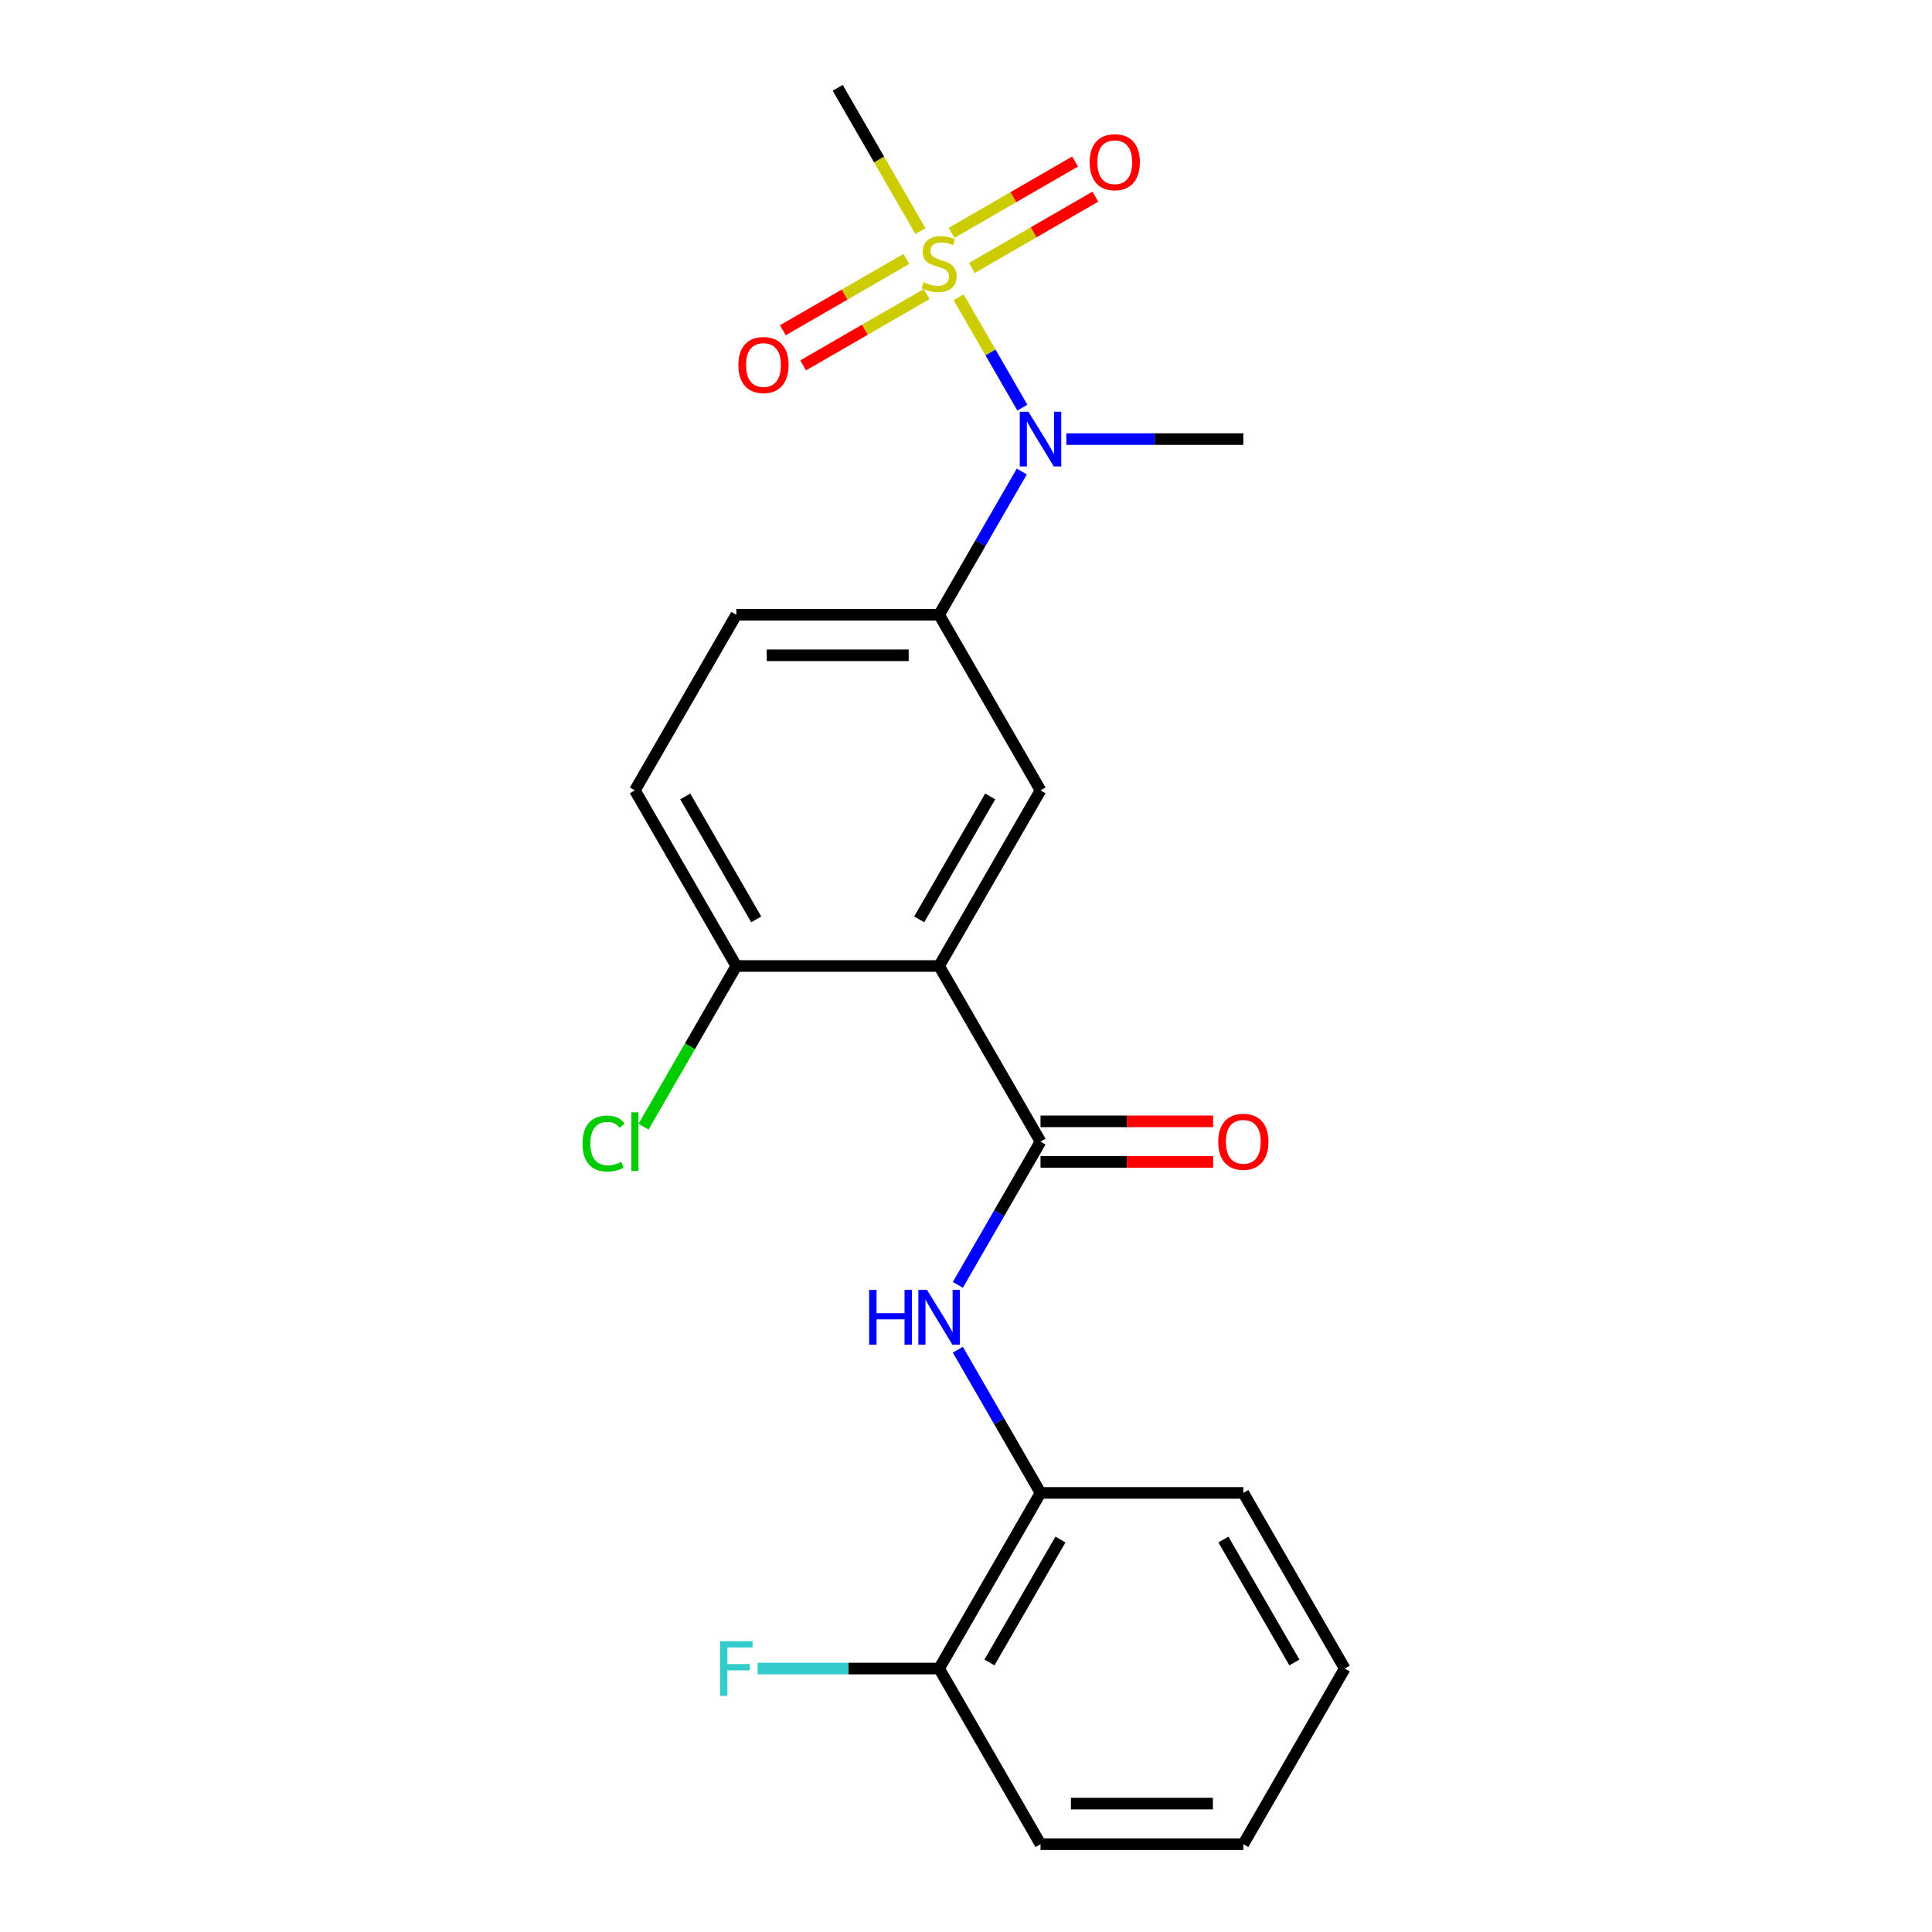 <?xml version='1.0' encoding='iso-8859-1'?>
<svg version='1.1' baseProfile='full'
              xmlns='http://www.w3.org/2000/svg'
                      xmlns:rdkit='http://www.rdkit.org/xml'
                      xmlns:xlink='http://www.w3.org/1999/xlink'
                  xml:space='preserve'
width='1000px' height='1000px' viewBox='0 0 1000 1000'>
<!-- END OF HEADER -->
<rect style='opacity:1.0;fill:#FFFFFF;stroke:none' width='1000' height='1000' x='0' y='0'> </rect>
<path class='bond-2' d='M 496.19,153.868 L 512.681,182.431' style='fill:none;fill-rule:evenodd;stroke:#CCCC00;stroke-width:6px;stroke-linecap:butt;stroke-linejoin:miter;stroke-opacity:1' />
<path class='bond-2' d='M 512.681,182.431 L 529.172,210.994' style='fill:none;fill-rule:evenodd;stroke:#0000FF;stroke-width:6px;stroke-linecap:butt;stroke-linejoin:miter;stroke-opacity:1' />
<path class='bond-8' d='M 469.131,134.03 L 437.172,152.482' style='fill:none;fill-rule:evenodd;stroke:#CCCC00;stroke-width:6px;stroke-linecap:butt;stroke-linejoin:miter;stroke-opacity:1' />
<path class='bond-8' d='M 437.172,152.482 L 405.213,170.933' style='fill:none;fill-rule:evenodd;stroke:#FF0000;stroke-width:6px;stroke-linecap:butt;stroke-linejoin:miter;stroke-opacity:1' />
<path class='bond-8' d='M 479.628,152.212 L 447.669,170.664' style='fill:none;fill-rule:evenodd;stroke:#CCCC00;stroke-width:6px;stroke-linecap:butt;stroke-linejoin:miter;stroke-opacity:1' />
<path class='bond-8' d='M 447.669,170.664 L 415.71,189.115' style='fill:none;fill-rule:evenodd;stroke:#FF0000;stroke-width:6px;stroke-linecap:butt;stroke-linejoin:miter;stroke-opacity:1' />
<path class='bond-9' d='M 503.037,138.697 L 534.996,120.245' style='fill:none;fill-rule:evenodd;stroke:#CCCC00;stroke-width:6px;stroke-linecap:butt;stroke-linejoin:miter;stroke-opacity:1' />
<path class='bond-9' d='M 534.996,120.245 L 566.955,101.794' style='fill:none;fill-rule:evenodd;stroke:#FF0000;stroke-width:6px;stroke-linecap:butt;stroke-linejoin:miter;stroke-opacity:1' />
<path class='bond-9' d='M 492.54,120.515 L 524.499,102.064' style='fill:none;fill-rule:evenodd;stroke:#CCCC00;stroke-width:6px;stroke-linecap:butt;stroke-linejoin:miter;stroke-opacity:1' />
<path class='bond-9' d='M 524.499,102.064 L 556.458,83.612' style='fill:none;fill-rule:evenodd;stroke:#FF0000;stroke-width:6px;stroke-linecap:butt;stroke-linejoin:miter;stroke-opacity:1' />
<path class='bond-14' d='M 476.417,119.619 L 455.007,82.537' style='fill:none;fill-rule:evenodd;stroke:#CCCC00;stroke-width:6px;stroke-linecap:butt;stroke-linejoin:miter;stroke-opacity:1' />
<path class='bond-14' d='M 455.007,82.537 L 433.598,45.455' style='fill:none;fill-rule:evenodd;stroke:#000000;stroke-width:6px;stroke-linecap:butt;stroke-linejoin:miter;stroke-opacity:1' />
<path class='bond-0' d='M 486.084,500 L 538.57,409.091' style='fill:none;fill-rule:evenodd;stroke:#000000;stroke-width:6px;stroke-linecap:butt;stroke-linejoin:miter;stroke-opacity:1' />
<path class='bond-0' d='M 475.775,475.866 L 512.516,412.23' style='fill:none;fill-rule:evenodd;stroke:#000000;stroke-width:6px;stroke-linecap:butt;stroke-linejoin:miter;stroke-opacity:1' />
<path class='bond-1' d='M 486.084,500 L 538.57,590.909' style='fill:none;fill-rule:evenodd;stroke:#000000;stroke-width:6px;stroke-linecap:butt;stroke-linejoin:miter;stroke-opacity:1' />
<path class='bond-22' d='M 486.084,500 L 381.111,500' style='fill:none;fill-rule:evenodd;stroke:#000000;stroke-width:6px;stroke-linecap:butt;stroke-linejoin:miter;stroke-opacity:1' />
<path class='bond-4' d='M 538.57,590.909 L 517.172,627.971' style='fill:none;fill-rule:evenodd;stroke:#000000;stroke-width:6px;stroke-linecap:butt;stroke-linejoin:miter;stroke-opacity:1' />
<path class='bond-4' d='M 517.172,627.971 L 495.775,665.034' style='fill:none;fill-rule:evenodd;stroke:#0000FF;stroke-width:6px;stroke-linecap:butt;stroke-linejoin:miter;stroke-opacity:1' />
<path class='bond-10' d='M 538.57,601.406 L 583.245,601.406' style='fill:none;fill-rule:evenodd;stroke:#000000;stroke-width:6px;stroke-linecap:butt;stroke-linejoin:miter;stroke-opacity:1' />
<path class='bond-10' d='M 583.245,601.406 L 627.919,601.406' style='fill:none;fill-rule:evenodd;stroke:#FF0000;stroke-width:6px;stroke-linecap:butt;stroke-linejoin:miter;stroke-opacity:1' />
<path class='bond-10' d='M 538.57,580.412 L 583.245,580.412' style='fill:none;fill-rule:evenodd;stroke:#000000;stroke-width:6px;stroke-linecap:butt;stroke-linejoin:miter;stroke-opacity:1' />
<path class='bond-10' d='M 583.245,580.412 L 627.919,580.412' style='fill:none;fill-rule:evenodd;stroke:#FF0000;stroke-width:6px;stroke-linecap:butt;stroke-linejoin:miter;stroke-opacity:1' />
<path class='bond-5' d='M 528.88,244.057 L 507.482,281.119' style='fill:none;fill-rule:evenodd;stroke:#0000FF;stroke-width:6px;stroke-linecap:butt;stroke-linejoin:miter;stroke-opacity:1' />
<path class='bond-5' d='M 507.482,281.119 L 486.084,318.182' style='fill:none;fill-rule:evenodd;stroke:#000000;stroke-width:6px;stroke-linecap:butt;stroke-linejoin:miter;stroke-opacity:1' />
<path class='bond-17' d='M 551.935,227.273 L 597.739,227.273' style='fill:none;fill-rule:evenodd;stroke:#0000FF;stroke-width:6px;stroke-linecap:butt;stroke-linejoin:miter;stroke-opacity:1' />
<path class='bond-17' d='M 597.739,227.273 L 643.543,227.273' style='fill:none;fill-rule:evenodd;stroke:#000000;stroke-width:6px;stroke-linecap:butt;stroke-linejoin:miter;stroke-opacity:1' />
<path class='bond-3' d='M 538.57,409.091 L 486.084,318.182' style='fill:none;fill-rule:evenodd;stroke:#000000;stroke-width:6px;stroke-linecap:butt;stroke-linejoin:miter;stroke-opacity:1' />
<path class='bond-6' d='M 495.775,698.602 L 517.172,735.665' style='fill:none;fill-rule:evenodd;stroke:#0000FF;stroke-width:6px;stroke-linecap:butt;stroke-linejoin:miter;stroke-opacity:1' />
<path class='bond-6' d='M 517.172,735.665 L 538.57,772.727' style='fill:none;fill-rule:evenodd;stroke:#000000;stroke-width:6px;stroke-linecap:butt;stroke-linejoin:miter;stroke-opacity:1' />
<path class='bond-11' d='M 486.084,318.182 L 381.111,318.182' style='fill:none;fill-rule:evenodd;stroke:#000000;stroke-width:6px;stroke-linecap:butt;stroke-linejoin:miter;stroke-opacity:1' />
<path class='bond-11' d='M 470.338,339.176 L 396.857,339.176' style='fill:none;fill-rule:evenodd;stroke:#000000;stroke-width:6px;stroke-linecap:butt;stroke-linejoin:miter;stroke-opacity:1' />
<path class='bond-12' d='M 538.57,772.727 L 486.084,863.636' style='fill:none;fill-rule:evenodd;stroke:#000000;stroke-width:6px;stroke-linecap:butt;stroke-linejoin:miter;stroke-opacity:1' />
<path class='bond-12' d='M 548.879,796.861 L 512.139,860.497' style='fill:none;fill-rule:evenodd;stroke:#000000;stroke-width:6px;stroke-linecap:butt;stroke-linejoin:miter;stroke-opacity:1' />
<path class='bond-18' d='M 538.57,772.727 L 643.543,772.727' style='fill:none;fill-rule:evenodd;stroke:#000000;stroke-width:6px;stroke-linecap:butt;stroke-linejoin:miter;stroke-opacity:1' />
<path class='bond-7' d='M 381.111,500 L 328.625,409.091' style='fill:none;fill-rule:evenodd;stroke:#000000;stroke-width:6px;stroke-linecap:butt;stroke-linejoin:miter;stroke-opacity:1' />
<path class='bond-7' d='M 391.42,475.866 L 354.68,412.23' style='fill:none;fill-rule:evenodd;stroke:#000000;stroke-width:6px;stroke-linecap:butt;stroke-linejoin:miter;stroke-opacity:1' />
<path class='bond-15' d='M 381.111,500 L 357.1,541.588' style='fill:none;fill-rule:evenodd;stroke:#000000;stroke-width:6px;stroke-linecap:butt;stroke-linejoin:miter;stroke-opacity:1' />
<path class='bond-15' d='M 357.1,541.588 L 333.089,583.177' style='fill:none;fill-rule:evenodd;stroke:#00CC00;stroke-width:6px;stroke-linecap:butt;stroke-linejoin:miter;stroke-opacity:1' />
<path class='bond-13' d='M 381.111,318.182 L 328.625,409.091' style='fill:none;fill-rule:evenodd;stroke:#000000;stroke-width:6px;stroke-linecap:butt;stroke-linejoin:miter;stroke-opacity:1' />
<path class='bond-16' d='M 486.084,863.636 L 439.12,863.636' style='fill:none;fill-rule:evenodd;stroke:#000000;stroke-width:6px;stroke-linecap:butt;stroke-linejoin:miter;stroke-opacity:1' />
<path class='bond-16' d='M 439.12,863.636 L 392.156,863.636' style='fill:none;fill-rule:evenodd;stroke:#33CCCC;stroke-width:6px;stroke-linecap:butt;stroke-linejoin:miter;stroke-opacity:1' />
<path class='bond-19' d='M 486.084,863.636 L 538.57,954.545' style='fill:none;fill-rule:evenodd;stroke:#000000;stroke-width:6px;stroke-linecap:butt;stroke-linejoin:miter;stroke-opacity:1' />
<path class='bond-20' d='M 643.543,772.727 L 696.03,863.636' style='fill:none;fill-rule:evenodd;stroke:#000000;stroke-width:6px;stroke-linecap:butt;stroke-linejoin:miter;stroke-opacity:1' />
<path class='bond-20' d='M 633.234,796.861 L 669.975,860.497' style='fill:none;fill-rule:evenodd;stroke:#000000;stroke-width:6px;stroke-linecap:butt;stroke-linejoin:miter;stroke-opacity:1' />
<path class='bond-23' d='M 538.57,954.545 L 643.543,954.545' style='fill:none;fill-rule:evenodd;stroke:#000000;stroke-width:6px;stroke-linecap:butt;stroke-linejoin:miter;stroke-opacity:1' />
<path class='bond-23' d='M 554.316,933.551 L 627.797,933.551' style='fill:none;fill-rule:evenodd;stroke:#000000;stroke-width:6px;stroke-linecap:butt;stroke-linejoin:miter;stroke-opacity:1' />
<path class='bond-21' d='M 696.03,863.636 L 643.543,954.545' style='fill:none;fill-rule:evenodd;stroke:#000000;stroke-width:6px;stroke-linecap:butt;stroke-linejoin:miter;stroke-opacity:1' />
<path  class='atom-0' d='M 478.084 146.084
Q 478.404 146.204, 479.724 146.764
Q 481.044 147.324, 482.484 147.684
Q 483.964 148.004, 485.404 148.004
Q 488.084 148.004, 489.644 146.724
Q 491.204 145.404, 491.204 143.124
Q 491.204 141.564, 490.404 140.604
Q 489.644 139.644, 488.444 139.124
Q 487.244 138.604, 485.244 138.004
Q 482.724 137.244, 481.204 136.524
Q 479.724 135.804, 478.644 134.284
Q 477.604 132.764, 477.604 130.204
Q 477.604 126.644, 480.004 124.444
Q 482.444 122.244, 487.244 122.244
Q 490.524 122.244, 494.244 123.804
L 493.324 126.884
Q 489.924 125.484, 487.364 125.484
Q 484.604 125.484, 483.084 126.644
Q 481.564 127.764, 481.604 129.724
Q 481.604 131.244, 482.364 132.164
Q 483.164 133.084, 484.284 133.604
Q 485.444 134.124, 487.364 134.724
Q 489.924 135.524, 491.444 136.324
Q 492.964 137.124, 494.044 138.764
Q 495.164 140.364, 495.164 143.124
Q 495.164 147.044, 492.524 149.164
Q 489.924 151.244, 485.564 151.244
Q 483.044 151.244, 481.124 150.684
Q 479.244 150.164, 477.004 149.244
L 478.084 146.084
' fill='#CCCC00'/>
<path  class='atom-3' d='M 532.31 213.113
L 541.59 228.113
Q 542.51 229.593, 543.99 232.273
Q 545.47 234.953, 545.55 235.113
L 545.55 213.113
L 549.31 213.113
L 549.31 241.433
L 545.43 241.433
L 535.47 225.033
Q 534.31 223.113, 533.07 220.913
Q 531.87 218.713, 531.51 218.033
L 531.51 241.433
L 527.83 241.433
L 527.83 213.113
L 532.31 213.113
' fill='#0000FF'/>
<path  class='atom-5' d='M 449.864 667.658
L 453.704 667.658
L 453.704 679.698
L 468.184 679.698
L 468.184 667.658
L 472.024 667.658
L 472.024 695.978
L 468.184 695.978
L 468.184 682.898
L 453.704 682.898
L 453.704 695.978
L 449.864 695.978
L 449.864 667.658
' fill='#0000FF'/>
<path  class='atom-5' d='M 479.824 667.658
L 489.104 682.658
Q 490.024 684.138, 491.504 686.818
Q 492.984 689.498, 493.064 689.658
L 493.064 667.658
L 496.824 667.658
L 496.824 695.978
L 492.944 695.978
L 482.984 679.578
Q 481.824 677.658, 480.584 675.458
Q 479.384 673.258, 479.024 672.578
L 479.024 695.978
L 475.344 695.978
L 475.344 667.658
L 479.824 667.658
' fill='#0000FF'/>
<path  class='atom-9' d='M 382.175 188.93
Q 382.175 182.13, 385.535 178.33
Q 388.895 174.53, 395.175 174.53
Q 401.455 174.53, 404.815 178.33
Q 408.175 182.13, 408.175 188.93
Q 408.175 195.81, 404.775 199.73
Q 401.375 203.61, 395.175 203.61
Q 388.935 203.61, 385.535 199.73
Q 382.175 195.85, 382.175 188.93
M 395.175 200.41
Q 399.495 200.41, 401.815 197.53
Q 404.175 194.61, 404.175 188.93
Q 404.175 183.37, 401.815 180.57
Q 399.495 177.73, 395.175 177.73
Q 390.855 177.73, 388.495 180.53
Q 386.175 183.33, 386.175 188.93
Q 386.175 194.65, 388.495 197.53
Q 390.855 200.41, 395.175 200.41
' fill='#FF0000'/>
<path  class='atom-10' d='M 563.993 83.957
Q 563.993 77.157, 567.353 73.357
Q 570.713 69.557, 576.993 69.557
Q 583.273 69.557, 586.633 73.357
Q 589.993 77.157, 589.993 83.957
Q 589.993 90.837, 586.593 94.757
Q 583.193 98.637, 576.993 98.637
Q 570.753 98.637, 567.353 94.757
Q 563.993 90.877, 563.993 83.957
M 576.993 95.437
Q 581.313 95.437, 583.633 92.557
Q 585.993 89.637, 585.993 83.957
Q 585.993 78.397, 583.633 75.597
Q 581.313 72.757, 576.993 72.757
Q 572.673 72.757, 570.313 75.557
Q 567.993 78.357, 567.993 83.957
Q 567.993 89.677, 570.313 92.557
Q 572.673 95.437, 576.993 95.437
' fill='#FF0000'/>
<path  class='atom-11' d='M 630.543 590.989
Q 630.543 584.189, 633.903 580.389
Q 637.263 576.589, 643.543 576.589
Q 649.823 576.589, 653.183 580.389
Q 656.543 584.189, 656.543 590.989
Q 656.543 597.869, 653.143 601.789
Q 649.743 605.669, 643.543 605.669
Q 637.303 605.669, 633.903 601.789
Q 630.543 597.909, 630.543 590.989
M 643.543 602.469
Q 647.863 602.469, 650.183 599.589
Q 652.543 596.669, 652.543 590.989
Q 652.543 585.429, 650.183 582.629
Q 647.863 579.789, 643.543 579.789
Q 639.223 579.789, 636.863 582.589
Q 634.543 585.389, 634.543 590.989
Q 634.543 596.709, 636.863 599.589
Q 639.223 602.469, 643.543 602.469
' fill='#FF0000'/>
<path  class='atom-16' d='M 301.505 591.889
Q 301.505 584.849, 304.785 581.169
Q 308.105 577.449, 314.385 577.449
Q 320.225 577.449, 323.345 581.569
L 320.705 583.729
Q 318.425 580.729, 314.385 580.729
Q 310.105 580.729, 307.825 583.609
Q 305.585 586.449, 305.585 591.889
Q 305.585 597.489, 307.905 600.369
Q 310.265 603.249, 314.825 603.249
Q 317.945 603.249, 321.585 601.369
L 322.705 604.369
Q 321.225 605.329, 318.985 605.889
Q 316.745 606.449, 314.265 606.449
Q 308.105 606.449, 304.785 602.689
Q 301.505 598.929, 301.505 591.889
' fill='#00CC00'/>
<path  class='atom-16' d='M 326.785 575.729
L 330.465 575.729
L 330.465 606.089
L 326.785 606.089
L 326.785 575.729
' fill='#00CC00'/>
<path  class='atom-17' d='M 372.691 849.476
L 389.531 849.476
L 389.531 852.716
L 376.491 852.716
L 376.491 861.316
L 388.091 861.316
L 388.091 864.596
L 376.491 864.596
L 376.491 877.796
L 372.691 877.796
L 372.691 849.476
' fill='#33CCCC'/>
</svg>
